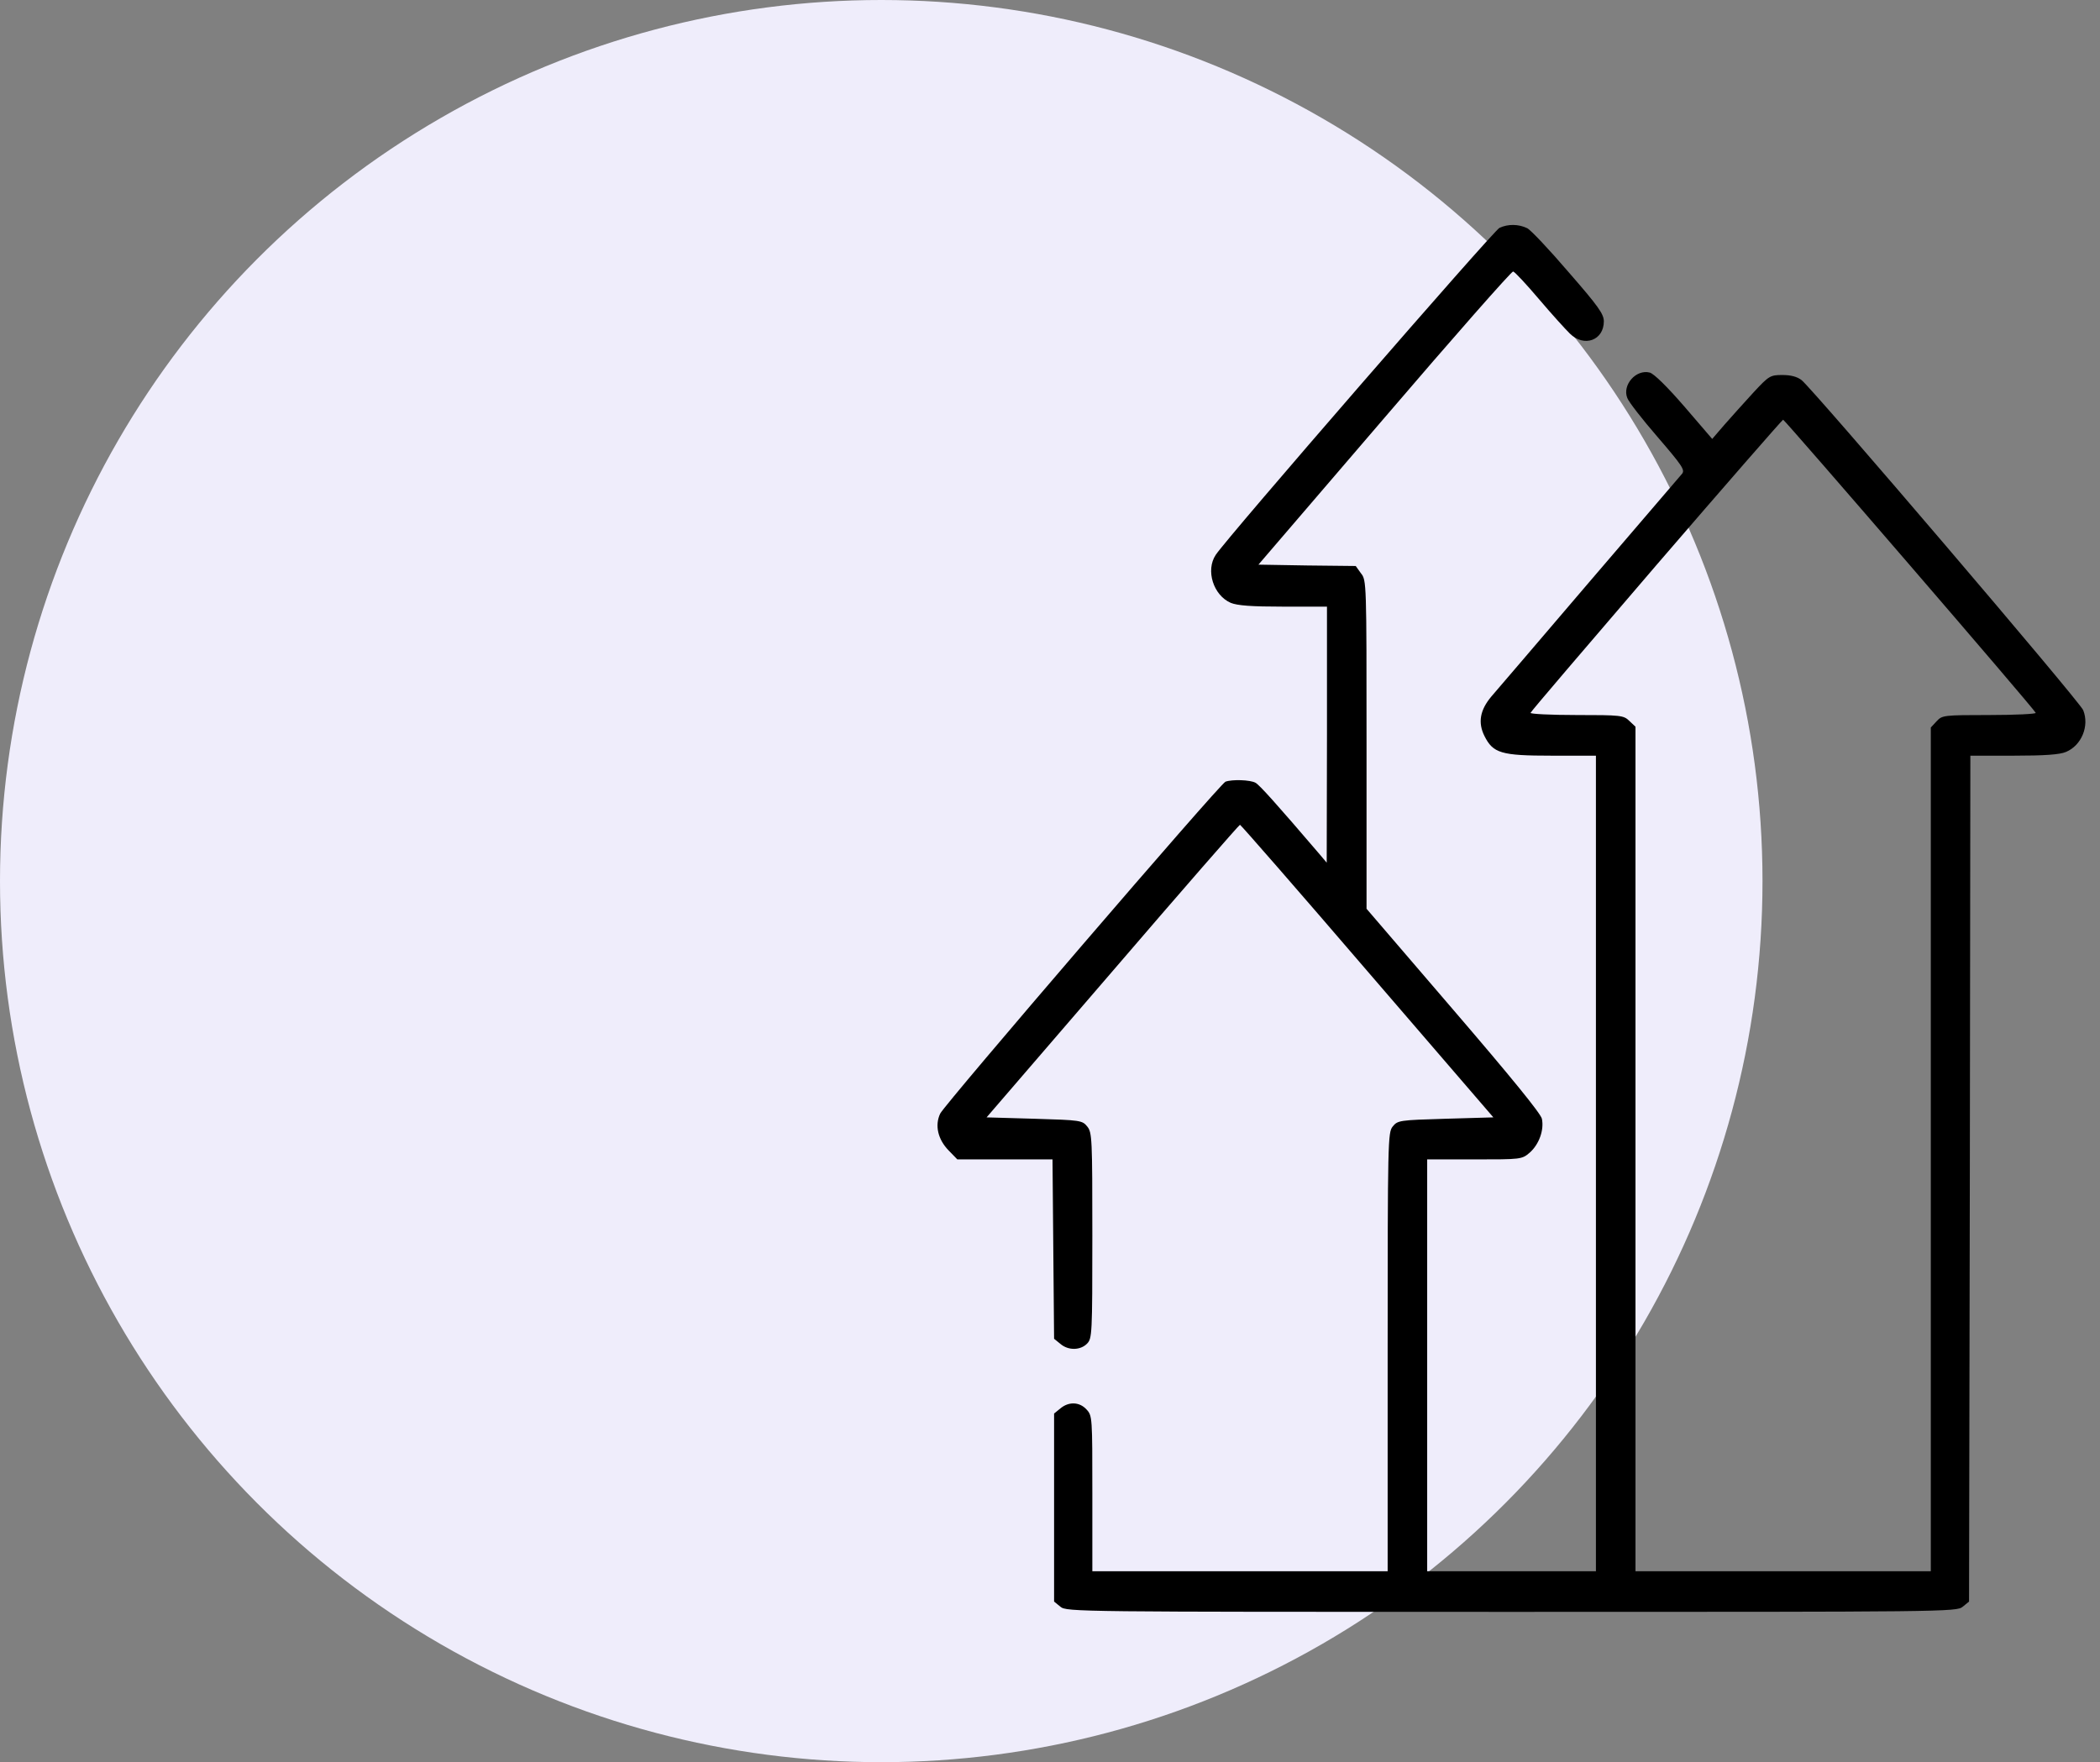<svg width="56" height="47" viewBox="0 0 56 47" fill="none" xmlns="http://www.w3.org/2000/svg">
<rect x="0" y="0" width="56" height="47" fill="#808080" stroke="none"/>
<circle cx="23.5" cy="23.5" r="23.5" fill="#EFEDFB"/>
<path d="M40.723 6.085C40.815 6.128 41.314 6.656 41.827 7.256C42.621 8.166 42.769 8.376 42.769 8.571C42.769 9.077 42.242 9.272 41.862 8.896C41.75 8.788 41.377 8.376 41.039 7.978C40.702 7.581 40.393 7.248 40.35 7.241C40.308 7.234 38.761 8.99 36.919 11.143L33.558 15.06L34.859 15.082L36.153 15.096L36.293 15.292C36.441 15.472 36.441 15.544 36.441 19.859V24.238L38.754 26.933C40.287 28.718 41.089 29.701 41.117 29.839C41.18 30.142 41.039 30.525 40.793 30.742C40.583 30.923 40.561 30.923 39.317 30.923H38.058V36.415V41.907H40.308H42.558V31.031V20.155H41.377C40.027 20.155 39.816 20.09 39.584 19.628C39.408 19.273 39.465 18.941 39.767 18.58C39.893 18.435 41.068 17.062 42.375 15.53C43.69 13.998 44.801 12.697 44.858 12.632C44.935 12.531 44.85 12.408 44.204 11.657C43.796 11.187 43.43 10.717 43.395 10.616C43.254 10.269 43.627 9.843 43.993 9.937C44.105 9.966 44.457 10.312 44.914 10.84L45.659 11.707L45.989 11.324C46.172 11.115 46.517 10.732 46.756 10.471C47.171 10.023 47.206 10.002 47.529 10.002C47.754 10.002 47.923 10.045 48.043 10.139C48.366 10.399 55.461 18.71 55.552 18.941C55.721 19.36 55.51 19.88 55.095 20.054C54.933 20.126 54.525 20.155 53.703 20.155H52.543L52.529 31.436L52.508 42.716L52.339 42.854C52.177 42.991 51.889 42.991 40.308 42.991C28.728 42.991 28.439 42.991 28.278 42.854L28.109 42.716V40.209V37.701L28.278 37.564C28.503 37.376 28.791 37.39 28.974 37.593C29.129 37.759 29.129 37.802 29.129 39.833V41.907H33.066H37.004V36.061C37.004 30.417 37.011 30.207 37.137 30.048C37.271 29.882 37.313 29.875 38.543 29.839L39.823 29.802L36.462 25.9C34.62 23.754 33.087 21.998 33.066 21.998C33.045 21.998 31.512 23.754 29.67 25.9L26.309 29.802L27.589 29.839C28.819 29.875 28.861 29.882 28.995 30.048C29.122 30.207 29.129 30.366 29.129 32.953C29.129 35.598 29.122 35.699 28.988 35.837C28.812 36.017 28.489 36.025 28.278 35.844L28.109 35.707L28.088 33.315L28.067 30.923H26.801H25.529L25.297 30.684C25.008 30.388 24.924 30.012 25.072 29.701C25.205 29.434 32.525 20.914 32.679 20.849C32.855 20.784 33.34 20.798 33.481 20.878C33.586 20.936 34.029 21.427 35.197 22.793L35.379 23.009L35.386 19.591V16.18H34.226C33.368 16.18 32.996 16.151 32.82 16.079C32.356 15.877 32.145 15.212 32.419 14.8C32.715 14.345 39.823 6.157 39.985 6.078C40.217 5.969 40.498 5.977 40.723 6.085ZM44.168 15.075C42.34 17.207 40.822 18.977 40.815 19.013C40.8 19.042 41.349 19.071 42.038 19.071C43.226 19.071 43.297 19.078 43.451 19.23L43.613 19.382V30.648V41.907H47.55H51.488V30.655V19.404L51.643 19.237C51.79 19.078 51.825 19.071 53.056 19.071C53.745 19.071 54.3 19.042 54.286 19.013C54.251 18.912 47.593 11.194 47.55 11.194C47.529 11.194 46.004 12.943 44.168 15.075Z" fill="black"/>
</svg>
